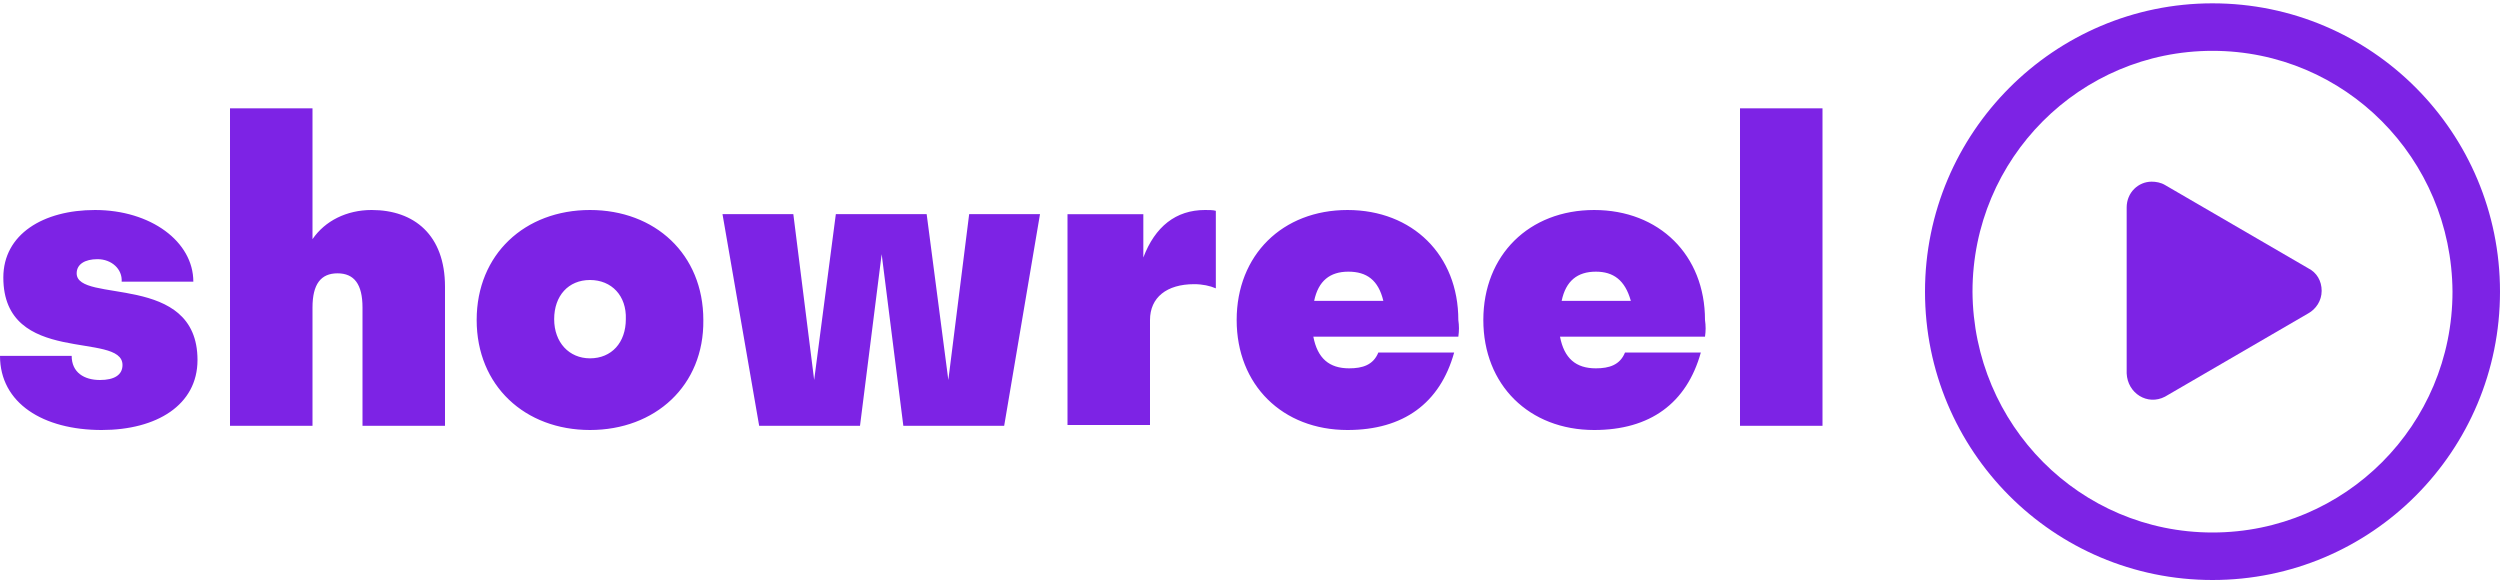 <?xml version="1.0" encoding="utf-8"?>
<!-- Generator: Adobe Illustrator 27.8.0, SVG Export Plug-In . SVG Version: 6.00 Build 0)  -->
<svg version="1.1" id="Ebene_1" xmlns="http://www.w3.org/2000/svg" xmlns:xlink="http://www.w3.org/1999/xlink" x="0px" y="0px"
	 viewBox="0 0 300 70" style="enable-background:new 0 0 300 70;" xml:space="preserve">
<style type="text/css">
	.st0{fill:#7D23E5;}
</style>
<path class="st0" d="M265.5,3.2v2.9c15.9,0,28.7,12.9,28.8,28.9c0,16-12.9,28.9-28.8,28.9c-15.9,0-28.7-12.9-28.8-28.9
	c0-16,12.9-28.9,28.8-28.9V3.2V0.4C246.5,0.4,231,15.9,231,35c0,19.1,15.4,34.6,34.5,34.6c19.1,0,34.5-15.5,34.5-34.6
	c0-19.1-15.4-34.6-34.5-34.6V3.2L265.5,3.2L265.5,3.2z"/>
<path class="st0" d="M258.2,21.8c-1.6,0-3,1.3-3,3.1v19.9c0.1,2.4,2.5,3.9,4.6,2.8l17.2-10c0.9-0.5,1.6-1.5,1.6-2.7
	c0-1.2-0.6-2.2-1.6-2.7l-17.2-10C259.3,21.9,258.7,21.8,258.2,21.8L258.2,21.8L258.2,21.8z"/>
<path class="st0" d="M11.7,31.1c-1.5,0-2.5,0.6-2.5,1.7c0,3.7,14.5-0.2,14.5,10.4c0,5.4-4.9,8.4-11.5,8.4c-7,0-12.2-3.2-12.2-8.9
	h8.6c0,2,1.5,2.9,3.4,2.9c1.7,0,2.7-0.6,2.7-1.8c0-4.1-14.3,0.2-14.3-10.5c0-5.2,4.8-8.1,11-8.1c6.7,0,11.8,3.8,11.8,8.6h-8.6
	C14.7,32.3,13.4,31.1,11.7,31.1L11.7,31.1z M43.5,51.1V36.9c0-2.8-1-4.1-3-4.1c-2,0-3,1.3-3,4.1v14.2h-9.9V13h9.9v15.7
	c1.5-2.2,4.1-3.5,7.1-3.5c5.1,0,8.8,3,8.8,9.2v16.7H43.5L43.5,51.1z M70.8,51.6c-7.8,0-13.6-5.3-13.6-13.2c0-7.9,5.8-13.2,13.6-13.2
	s13.6,5.3,13.6,13.2C84.5,46.3,78.6,51.6,70.8,51.6L70.8,51.6z M70.8,33.6c-2.6,0-4.3,1.9-4.3,4.7c0,2.8,1.8,4.7,4.3,4.7
	c2.6,0,4.3-1.9,4.3-4.7C75.2,35.5,73.4,33.6,70.8,33.6L70.8,33.6z M120.5,51.1h-12.1l-2.6-20.6l-2.6,20.6H91.1l-4.4-25.4h8.5
	l2.5,19.9l2.6-19.9h10.9l2.6,19.9l2.5-19.9h8.5L120.5,51.1L120.5,51.1z M143.3,34.1c-3.3,0-5.3,1.6-5.3,4.3v12.6h-9.9V25.7h9.1v5.2
	c1.4-3.7,3.9-5.7,7.4-5.7c0.5,0,1,0,1.3,0.1v9.3C145.2,34.3,144.3,34.1,143.3,34.1L143.3,34.1z M175,40.4h-17.4
	c0.5,2.6,1.9,3.8,4.3,3.8c1.6,0,2.9-0.4,3.5-1.9h9.1c-1.7,6.1-6.1,9.3-12.8,9.3c-7.8,0-13.3-5.4-13.3-13.2c0-7.8,5.5-13.2,13.3-13.2
	s13.3,5.4,13.3,13.2C175.1,39.1,175.1,39.7,175,40.4L175,40.4z M161.8,32.6c-2.2,0-3.6,1.1-4.1,3.5h8.3
	C165.4,33.6,164,32.6,161.8,32.6L161.8,32.6z M204.6,40.4h-17.4c0.5,2.6,1.9,3.8,4.3,3.8c1.6,0,2.9-0.4,3.5-1.9h9.1
	c-1.7,6.1-6.1,9.3-12.8,9.3c-7.8,0-13.3-5.4-13.3-13.2c0-7.8,5.5-13.2,13.3-13.2c7.8,0,13.3,5.4,13.3,13.2
	C204.7,39.1,204.7,39.7,204.6,40.4L204.6,40.4z M191.5,32.6c-2.2,0-3.6,1.1-4.1,3.5h8.3C195,33.6,193.6,32.6,191.5,32.6L191.5,32.6z
	 M208.8,51.1V13h9.9v38.1H208.8L208.8,51.1z"/>
</svg>
